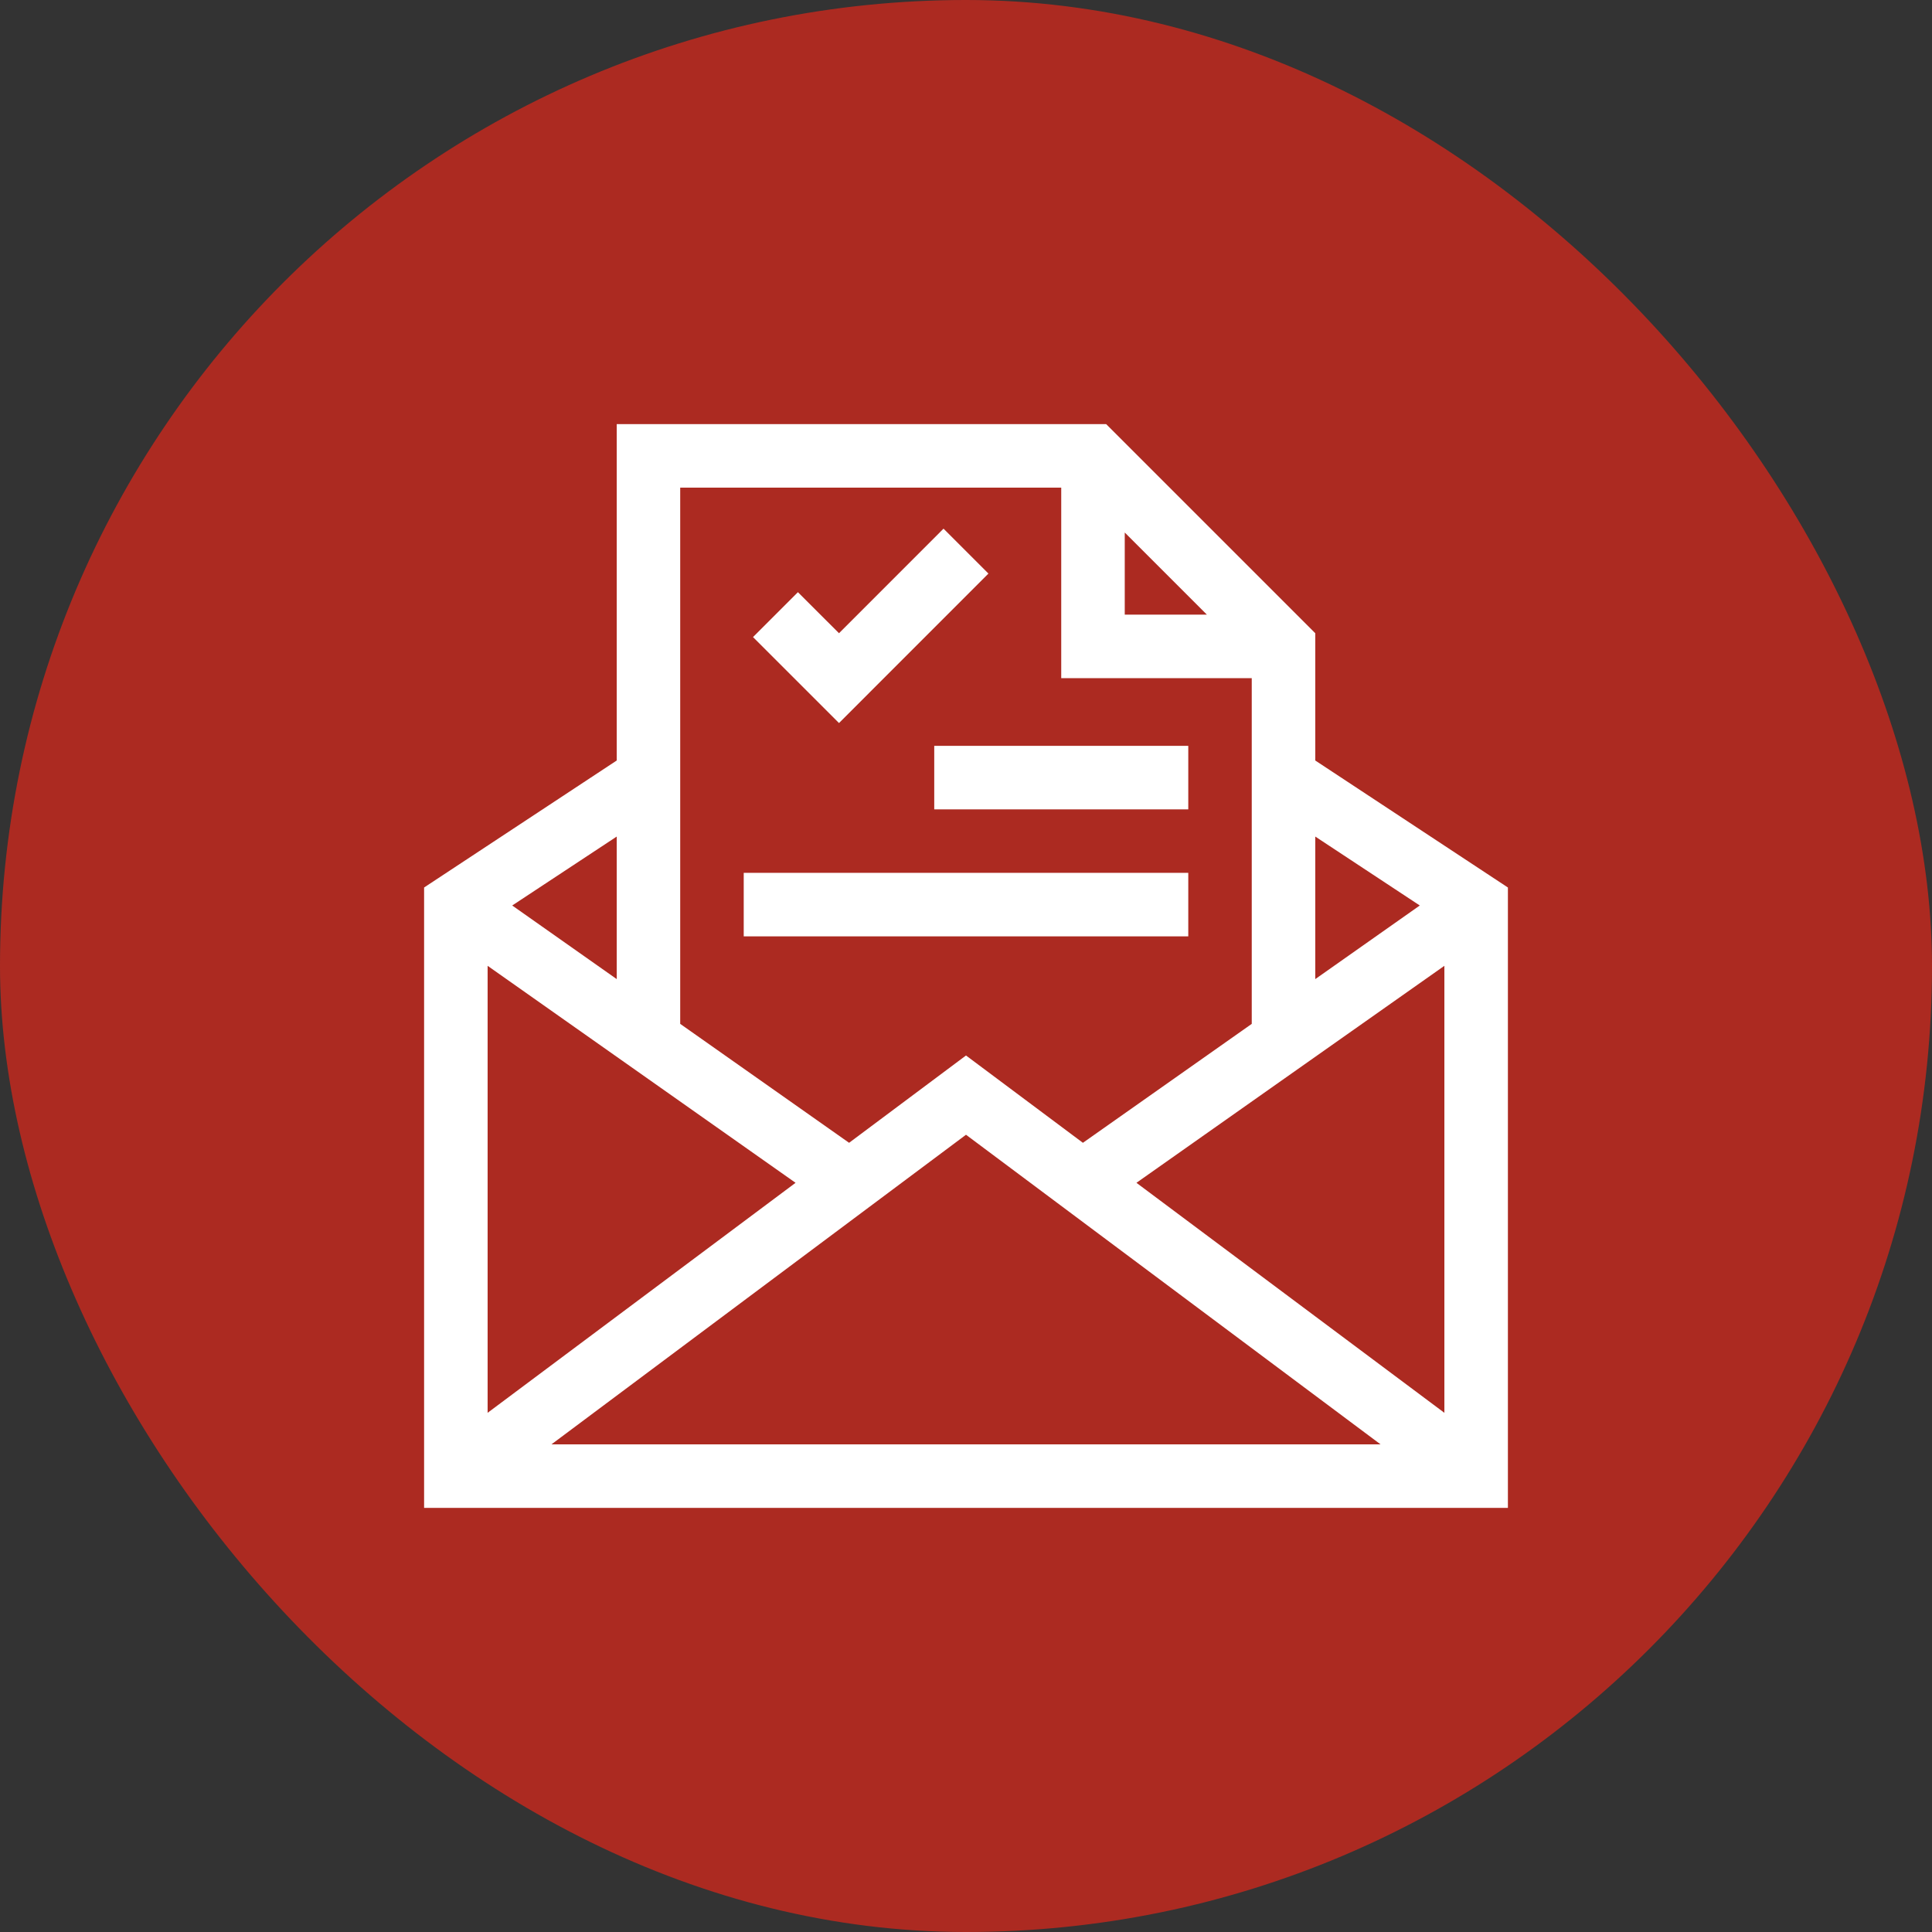 <?xml version="1.0" encoding="UTF-8"?> <svg xmlns="http://www.w3.org/2000/svg" width="41" height="41" viewBox="0 0 41 41" fill="none"><rect x="0" y="0" width="41" height="41" fill="#333333" stroke="none"/><rect width="41" height="41" rx="20.5" fill="#AC2A21"></rect><g clip-path="url(#clip0_94_598)"><path d="M27.912 13.438L23.474 9H13.088V16.139L9 18.834V32H32V18.834L27.912 16.139V13.438ZM16.883 25.101L10.348 29.982V20.496L16.883 25.101ZM20.5 24.081L29.298 30.652H11.702L20.5 24.081ZM24.117 25.101L30.652 20.496V29.982L24.117 25.101ZM23.869 11.301L25.611 13.043H23.869V11.301ZM22.521 10.348V14.391H26.564V21.728L22.981 24.252L20.5 22.399L18.019 24.252L14.435 21.728V10.348H22.521ZM13.088 20.778L10.87 19.216L13.088 17.753V20.778ZM30.13 19.216L27.912 20.778V17.753L30.13 19.216Z" fill="white"></path><path d="M20.976 12.172L20.023 11.219L17.805 13.438L16.933 12.567L15.98 13.52L17.805 15.344L20.976 12.172Z" fill="white"></path><path d="M15.783 18.523H25.217V19.871H15.783V18.523Z" fill="white"></path><path d="M19.826 15.828H25.217V17.176H19.826V15.828Z" fill="white"></path></g><defs><clipPath id="clip0_94_598"><rect width="23" height="23" fill="white" transform="translate(9 9)"></rect></clipPath></defs></svg> 